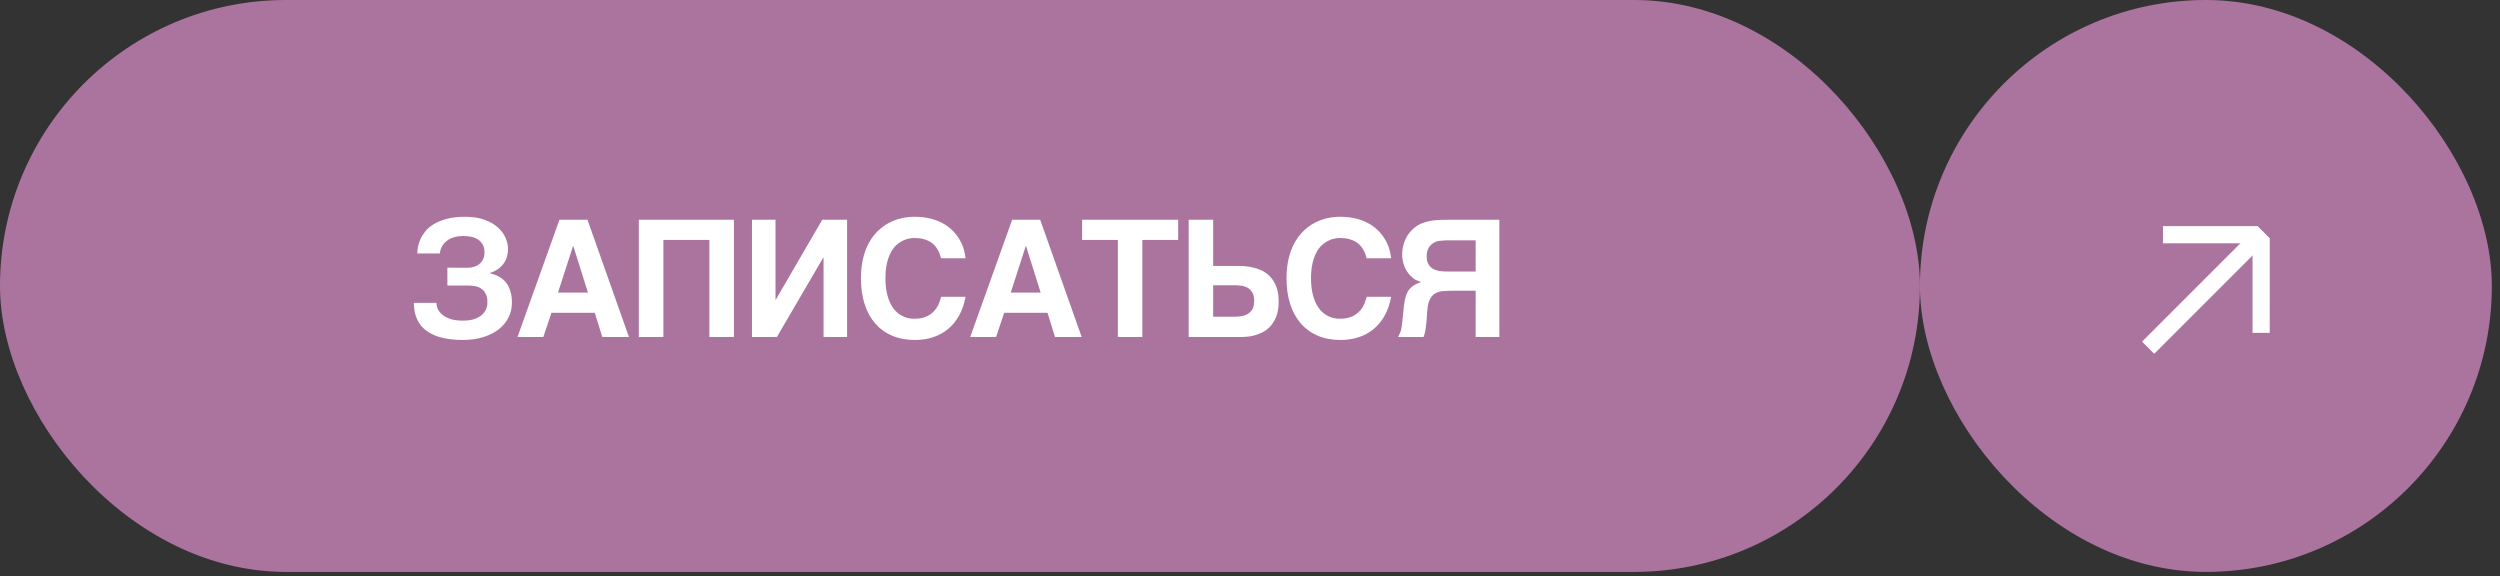 <?xml version="1.0" encoding="UTF-8"?> <svg xmlns="http://www.w3.org/2000/svg" width="204" height="47" viewBox="0 0 204 47" fill="none"><rect x="0" y="0" width="204" height="47" fill="#333333" stroke="none"/><rect width="156.667" height="46.667" rx="23.333" fill="#AB749F"></rect><path d="M36.507 21.842L38.161 21.849C38.347 21.849 38.523 21.823 38.688 21.771C38.858 21.719 39.003 21.641 39.124 21.537C39.25 21.428 39.35 21.296 39.424 21.139C39.498 20.983 39.535 20.801 39.535 20.592C39.535 20.328 39.483 20.108 39.378 19.935C39.274 19.761 39.14 19.625 38.975 19.525C38.81 19.425 38.625 19.355 38.421 19.316C38.217 19.277 38.013 19.258 37.809 19.258C37.544 19.258 37.312 19.286 37.113 19.342C36.917 19.395 36.748 19.464 36.605 19.551C36.466 19.638 36.349 19.735 36.253 19.844C36.162 19.948 36.09 20.054 36.038 20.163C35.986 20.267 35.95 20.367 35.928 20.462C35.906 20.553 35.895 20.627 35.895 20.684H34.053C34.053 20.549 34.068 20.382 34.098 20.182C34.133 19.983 34.198 19.772 34.294 19.551C34.389 19.329 34.524 19.108 34.697 18.887C34.875 18.665 35.11 18.466 35.4 18.288C35.691 18.11 36.045 17.967 36.462 17.858C36.883 17.745 37.384 17.689 37.965 17.689C38.578 17.689 39.103 17.771 39.541 17.936C39.984 18.097 40.346 18.305 40.628 18.561C40.91 18.813 41.119 19.095 41.253 19.408C41.388 19.72 41.455 20.026 41.455 20.326C41.455 20.495 41.433 20.673 41.39 20.859C41.351 21.046 41.275 21.228 41.162 21.406C41.054 21.584 40.904 21.749 40.713 21.901C40.526 22.053 40.283 22.177 39.984 22.272V22.298C40.079 22.324 40.19 22.357 40.316 22.396C40.442 22.435 40.57 22.491 40.7 22.565C40.834 22.634 40.965 22.726 41.09 22.838C41.221 22.951 41.336 23.092 41.436 23.262C41.535 23.431 41.616 23.635 41.676 23.874C41.742 24.108 41.774 24.384 41.774 24.701C41.774 25.117 41.685 25.51 41.507 25.879C41.329 26.248 41.069 26.571 40.726 26.849C40.387 27.122 39.966 27.339 39.463 27.5C38.964 27.661 38.391 27.741 37.744 27.741C37.414 27.741 37.087 27.721 36.761 27.682C36.436 27.648 36.125 27.585 35.83 27.494C35.539 27.402 35.268 27.283 35.016 27.135C34.765 26.983 34.545 26.797 34.359 26.576C34.176 26.35 34.033 26.085 33.929 25.781C33.825 25.473 33.773 25.117 33.773 24.713H35.615C35.615 24.874 35.652 25.041 35.726 25.215C35.804 25.384 35.928 25.54 36.097 25.684C36.266 25.823 36.488 25.938 36.761 26.029C37.035 26.12 37.367 26.165 37.757 26.165C38.122 26.165 38.432 26.124 38.688 26.042C38.944 25.955 39.153 25.842 39.313 25.703C39.474 25.56 39.591 25.399 39.665 25.221C39.739 25.039 39.775 24.852 39.775 24.662C39.775 24.362 39.723 24.123 39.619 23.945C39.519 23.763 39.391 23.624 39.235 23.529C39.079 23.433 38.91 23.372 38.727 23.346C38.545 23.316 38.373 23.301 38.213 23.301H36.507V21.842ZM51.322 27.5H49.148L48.536 25.527H45L44.336 27.5H42.227L45.651 17.93H47.937L51.322 27.5ZM47.976 23.874L46.784 20.085H46.758L45.534 23.874H47.976ZM52.127 17.93H59.887V27.5H57.888V19.577H54.132V27.5H52.127V17.93ZM67.202 27.5V21.022H67.176L63.393 27.5H61.362V17.93H63.282V24.447H63.309L67.098 17.93H69.122V27.5H67.202ZM73.625 25.781C73.911 25.933 74.237 26.009 74.601 26.009C75.022 26.009 75.365 25.944 75.63 25.814C75.895 25.684 76.105 25.525 76.261 25.338C76.422 25.152 76.541 24.957 76.619 24.753C76.698 24.549 76.758 24.371 76.802 24.219H78.787C78.679 24.818 78.499 25.338 78.247 25.781C77.995 26.22 77.689 26.584 77.329 26.875C76.969 27.166 76.563 27.383 76.112 27.526C75.665 27.669 75.187 27.741 74.679 27.741C73.968 27.741 73.336 27.624 72.785 27.389C72.238 27.151 71.776 26.812 71.398 26.374C71.025 25.935 70.74 25.408 70.545 24.792C70.35 24.171 70.252 23.479 70.252 22.715C70.252 22.125 70.309 21.591 70.421 21.113C70.534 20.636 70.691 20.213 70.89 19.844C71.094 19.471 71.333 19.149 71.606 18.88C71.88 18.607 72.177 18.383 72.498 18.21C72.824 18.032 73.165 17.901 73.52 17.819C73.876 17.732 74.237 17.689 74.601 17.689C75.122 17.689 75.584 17.743 75.988 17.852C76.392 17.96 76.745 18.105 77.049 18.288C77.353 18.47 77.611 18.678 77.824 18.913C78.041 19.147 78.217 19.39 78.351 19.642C78.49 19.889 78.592 20.139 78.657 20.391C78.727 20.638 78.77 20.866 78.787 21.074H76.789C76.763 20.983 76.73 20.879 76.691 20.762C76.652 20.64 76.598 20.519 76.528 20.397C76.463 20.276 76.379 20.156 76.274 20.039C76.175 19.922 76.049 19.818 75.897 19.727C75.745 19.635 75.563 19.562 75.35 19.505C75.137 19.449 74.888 19.421 74.601 19.421C74.48 19.421 74.336 19.436 74.171 19.466C74.007 19.497 73.837 19.555 73.664 19.642C73.49 19.724 73.319 19.842 73.149 19.994C72.98 20.145 72.828 20.345 72.694 20.592C72.563 20.835 72.457 21.131 72.375 21.478C72.292 21.825 72.251 22.237 72.251 22.715C72.251 23.231 72.305 23.694 72.414 24.102C72.522 24.509 72.678 24.855 72.882 25.137C73.086 25.419 73.334 25.634 73.625 25.781ZM88.264 27.5H86.089L85.477 25.527H81.942L81.278 27.5H79.169L82.593 17.93H84.878L88.264 27.5ZM84.917 23.874L83.726 20.085H83.7L82.476 23.874H84.917ZM88.3 17.93H96.138V19.577H93.215V27.5H91.217V19.577H88.3V17.93ZM101.455 21.712C101.676 21.721 101.915 21.753 102.171 21.81C102.427 21.862 102.683 21.947 102.939 22.064C103.195 22.181 103.427 22.348 103.636 22.565C103.844 22.778 104.013 23.051 104.143 23.385C104.274 23.715 104.339 24.123 104.339 24.609C104.339 25.091 104.274 25.497 104.143 25.827C104.013 26.157 103.846 26.43 103.642 26.647C103.442 26.86 103.219 27.025 102.972 27.142C102.728 27.255 102.49 27.339 102.255 27.396C102.025 27.448 101.813 27.478 101.617 27.487C101.426 27.496 101.285 27.5 101.194 27.5H96.995V17.93H98.994V21.699H100.901C101.044 21.699 101.229 21.704 101.455 21.712ZM101.233 23.307C101.025 23.286 100.817 23.275 100.608 23.275H98.994V25.846H100.686C100.869 25.846 101.055 25.833 101.246 25.807C101.442 25.781 101.62 25.725 101.78 25.638C101.945 25.551 102.08 25.423 102.184 25.254C102.288 25.08 102.34 24.85 102.34 24.564C102.34 24.264 102.288 24.03 102.184 23.861C102.084 23.687 101.952 23.557 101.787 23.47C101.622 23.383 101.437 23.329 101.233 23.307ZM108.353 25.781C108.639 25.933 108.965 26.009 109.329 26.009C109.75 26.009 110.093 25.944 110.358 25.814C110.623 25.684 110.833 25.525 110.989 25.338C111.15 25.152 111.269 24.957 111.348 24.753C111.426 24.549 111.486 24.371 111.53 24.219H113.516C113.407 24.818 113.227 25.338 112.975 25.781C112.723 26.22 112.417 26.584 112.057 26.875C111.697 27.166 111.291 27.383 110.84 27.526C110.393 27.669 109.915 27.741 109.407 27.741C108.696 27.741 108.064 27.624 107.513 27.389C106.966 27.151 106.504 26.812 106.126 26.374C105.753 25.935 105.469 25.408 105.273 24.792C105.078 24.171 104.98 23.479 104.98 22.715C104.98 22.125 105.037 21.591 105.15 21.113C105.262 20.636 105.419 20.213 105.618 19.844C105.822 19.471 106.061 19.149 106.335 18.88C106.608 18.607 106.905 18.383 107.226 18.21C107.552 18.032 107.893 17.901 108.249 17.819C108.605 17.732 108.965 17.689 109.329 17.689C109.85 17.689 110.312 17.743 110.716 17.852C111.12 17.96 111.473 18.105 111.777 18.288C112.081 18.47 112.339 18.678 112.552 18.913C112.769 19.147 112.945 19.39 113.079 19.642C113.218 19.889 113.32 20.139 113.385 20.391C113.455 20.638 113.498 20.866 113.516 21.074H111.517C111.491 20.983 111.458 20.879 111.419 20.762C111.38 20.64 111.326 20.519 111.256 20.397C111.191 20.276 111.107 20.156 111.003 20.039C110.903 19.922 110.777 19.818 110.625 19.727C110.473 19.635 110.291 19.562 110.078 19.505C109.865 19.449 109.616 19.421 109.329 19.421C109.208 19.421 109.065 19.436 108.9 19.466C108.735 19.497 108.565 19.555 108.392 19.642C108.218 19.724 108.047 19.842 107.878 19.994C107.708 20.145 107.556 20.345 107.422 20.592C107.292 20.835 107.185 21.131 107.103 21.478C107.02 21.825 106.979 22.237 106.979 22.715C106.979 23.231 107.033 23.694 107.142 24.102C107.25 24.509 107.407 24.855 107.611 25.137C107.815 25.419 108.062 25.634 108.353 25.781ZM116.696 24.395C116.579 24.611 116.503 24.918 116.468 25.312L116.403 26.217C116.386 26.426 116.366 26.602 116.345 26.745C116.327 26.884 116.308 27.001 116.286 27.096C116.264 27.188 116.243 27.266 116.221 27.331C116.199 27.392 116.18 27.448 116.162 27.5H114.086C114.151 27.378 114.201 27.274 114.235 27.188C114.274 27.101 114.305 27.009 114.326 26.914C114.353 26.819 114.372 26.708 114.385 26.582C114.402 26.456 114.422 26.291 114.444 26.087L114.535 25.182C114.565 24.904 114.602 24.653 114.645 24.427C114.693 24.197 114.765 23.993 114.86 23.815C114.96 23.637 115.097 23.483 115.27 23.353C115.444 23.223 115.674 23.112 115.961 23.021C115.835 22.977 115.698 22.921 115.55 22.852C115.407 22.782 115.255 22.665 115.095 22.5C114.886 22.292 114.721 22.038 114.6 21.738C114.478 21.434 114.418 21.102 114.418 20.742C114.418 20.517 114.441 20.302 114.489 20.098C114.537 19.889 114.604 19.694 114.691 19.512C114.778 19.329 114.88 19.162 114.997 19.01C115.119 18.858 115.249 18.724 115.388 18.607C115.587 18.438 115.804 18.307 116.039 18.216C116.277 18.125 116.523 18.058 116.774 18.014C117.03 17.971 117.291 17.947 117.556 17.943C117.825 17.934 118.089 17.93 118.35 17.93H122.347V27.5H120.414V23.724H118.63C118.326 23.724 118.048 23.733 117.797 23.75C117.549 23.767 117.332 23.826 117.145 23.926C116.959 24.021 116.809 24.177 116.696 24.395ZM116.488 20.43C116.44 20.564 116.416 20.725 116.416 20.912C116.416 21.12 116.445 21.296 116.501 21.439C116.562 21.578 116.64 21.695 116.735 21.79C116.835 21.881 116.946 21.953 117.067 22.005C117.193 22.053 117.319 22.088 117.445 22.109C117.575 22.131 117.701 22.144 117.823 22.148C117.948 22.153 118.061 22.155 118.161 22.155H120.414V19.609H118.161C118.135 19.609 118.083 19.611 118.005 19.616C117.927 19.616 117.838 19.62 117.738 19.629C117.642 19.633 117.545 19.642 117.445 19.655C117.345 19.668 117.26 19.688 117.191 19.713C117.104 19.748 117.015 19.796 116.924 19.857C116.833 19.913 116.748 19.989 116.67 20.085C116.596 20.18 116.536 20.295 116.488 20.43Z" fill="white"></path><rect x="156.667" y="0" width="46.667" height="46.667" rx="23.333" fill="#AB749F"></rect><path d="M174.79 27.878L184.218 18.45L185.211 19.443L175.782 28.871L174.79 27.878Z" fill="white"></path><path d="M176.499 18.45L184.218 18.45L184.218 19.854L176.499 19.854L176.499 18.45Z" fill="white"></path><path d="M185.21 27.162L185.211 19.443L183.807 19.443L183.807 27.162H185.21Z" fill="white"></path></svg> 